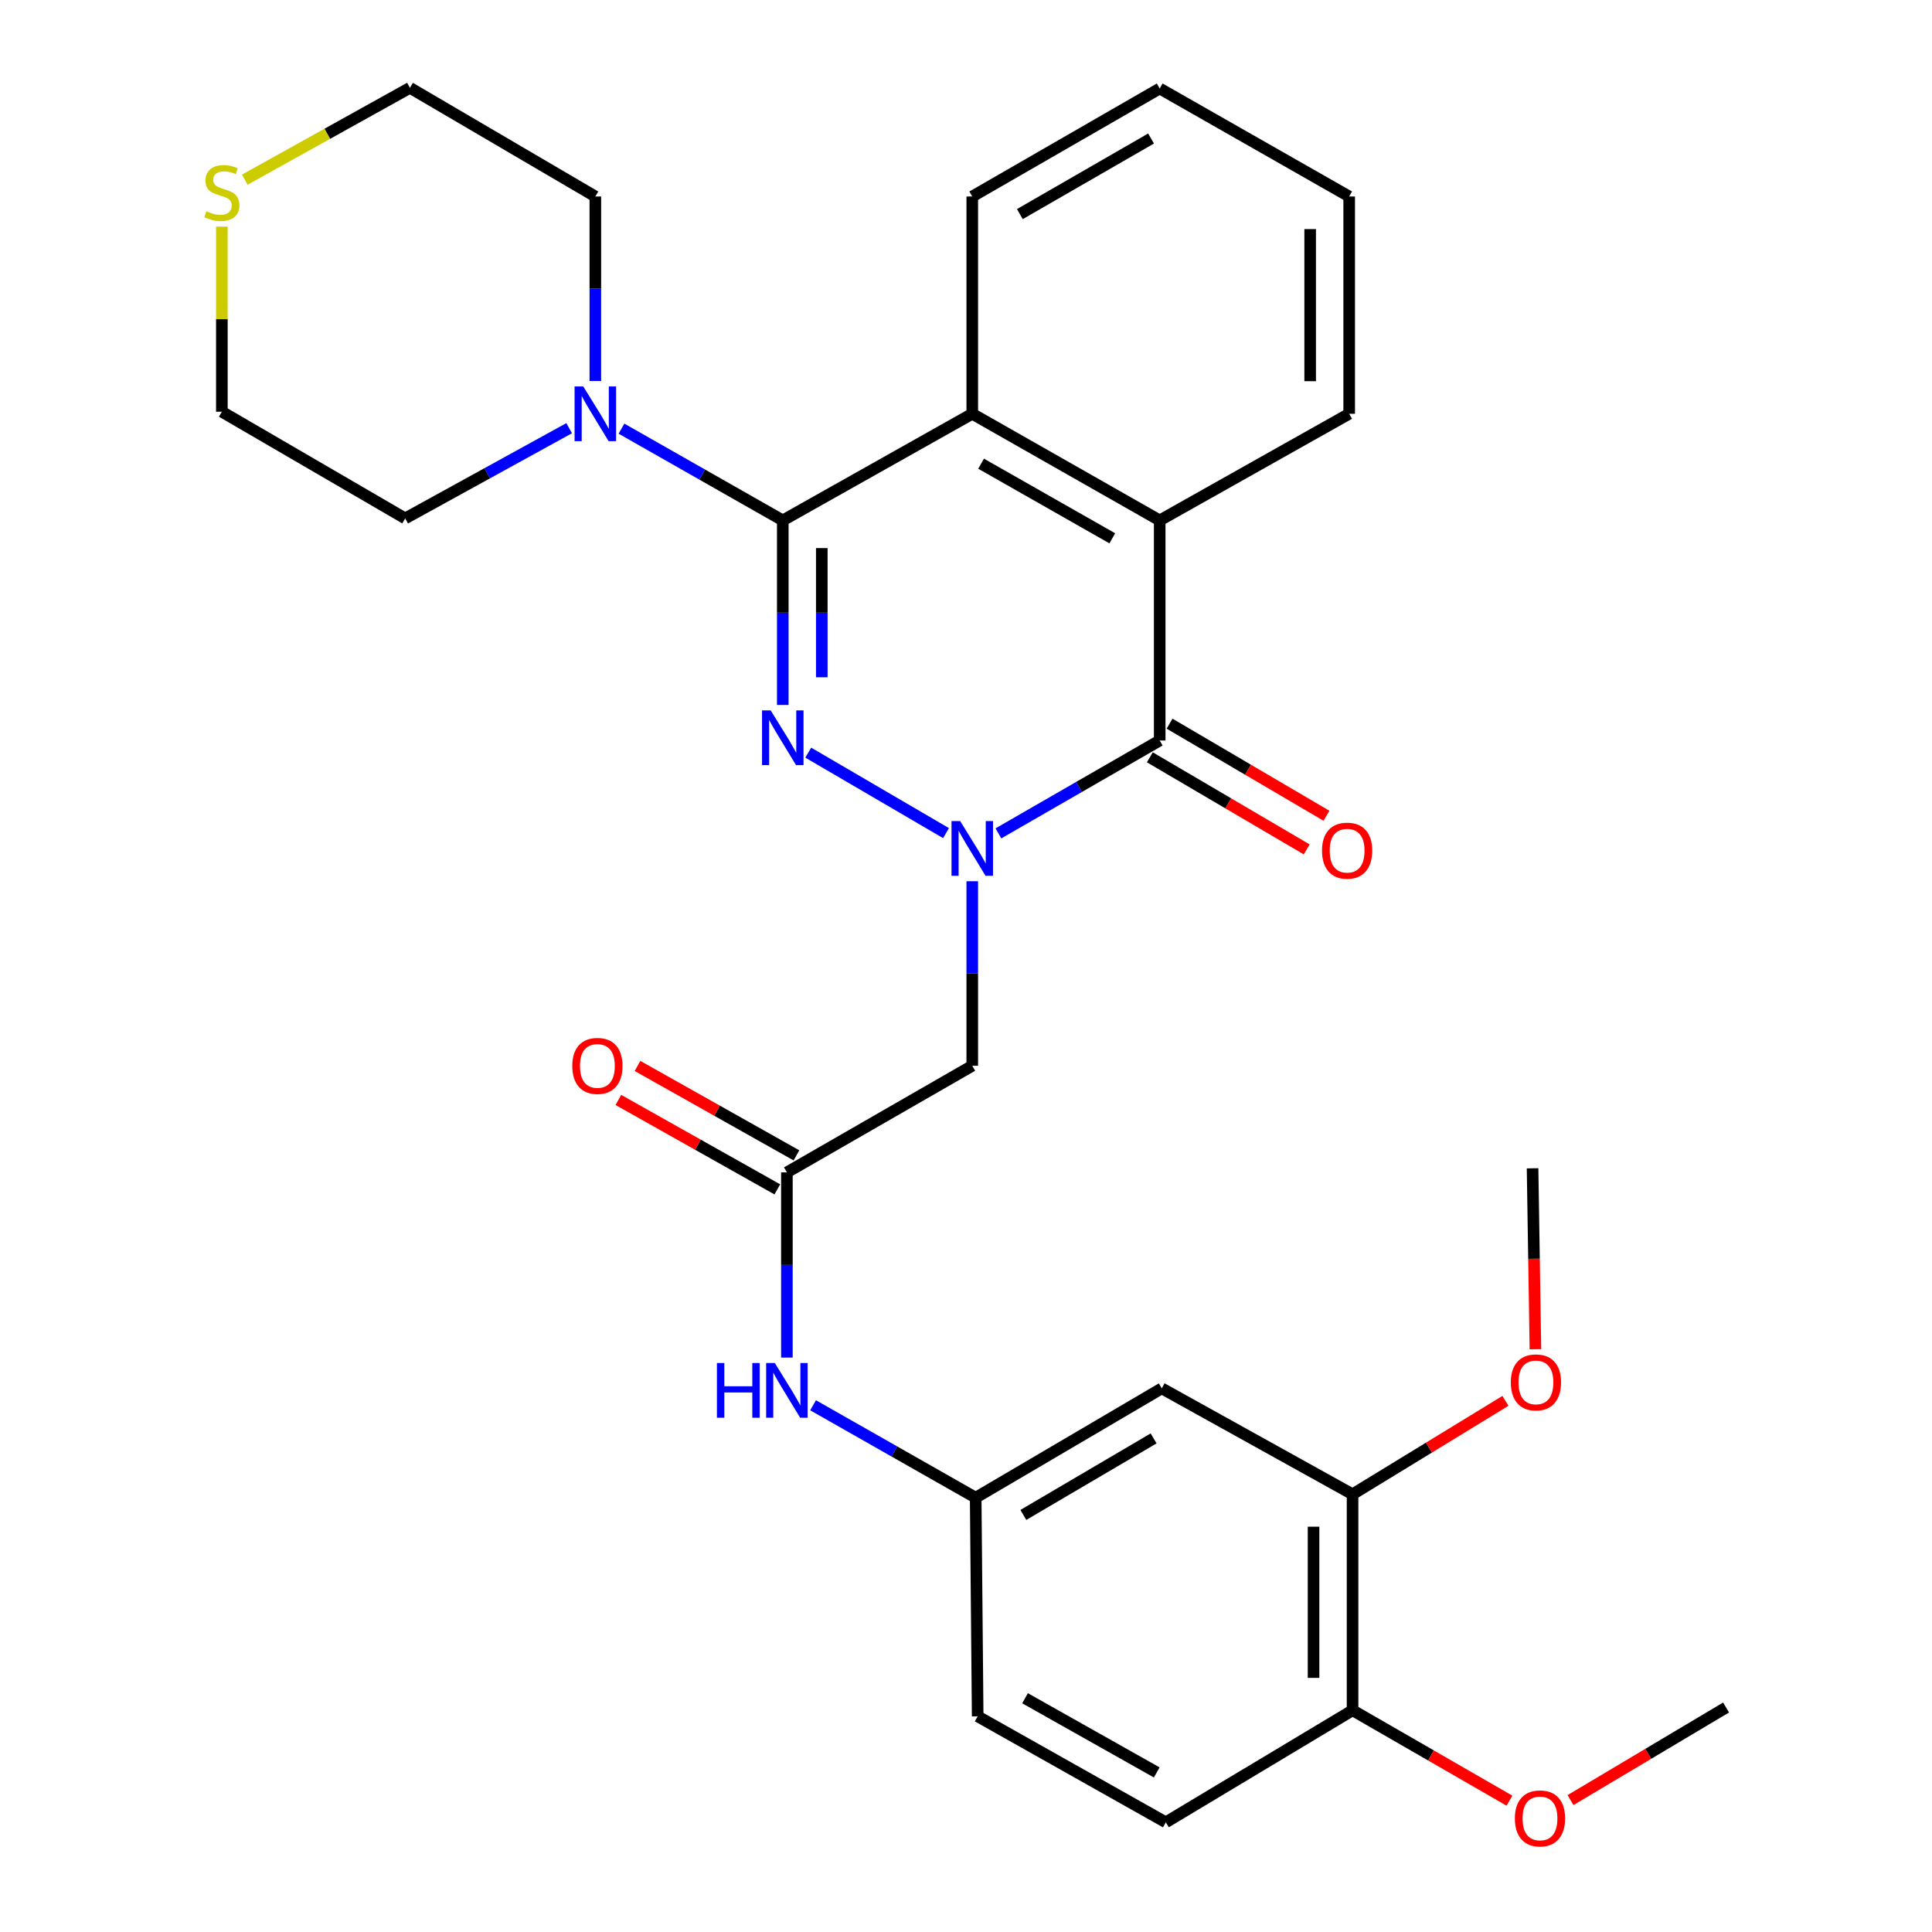 <?xml version='1.0' encoding='iso-8859-1'?>
<svg version='1.1' baseProfile='full'
              xmlns='http://www.w3.org/2000/svg'
                      xmlns:rdkit='http://www.rdkit.org/xml'
                      xmlns:xlink='http://www.w3.org/1999/xlink'
                  xml:space='preserve'
width='1000px' height='1000px' viewBox='0 0 1000 1000'>
<!-- END OF HEADER -->
<rect style='opacity:1.0;fill:#FFFFFF;stroke:none' width='1000' height='1000' x='0' y='0'> </rect>
<path class='bond-0' d='M 489.661,431.223 L 418.352,389.565' style='fill:none;fill-rule:evenodd;stroke:#0000FF;stroke-width:6px;stroke-linecap:butt;stroke-linejoin:miter;stroke-opacity:1' />
<path class='bond-2' d='M 516.779,431.358 L 558.52,407.316' style='fill:none;fill-rule:evenodd;stroke:#0000FF;stroke-width:6px;stroke-linecap:butt;stroke-linejoin:miter;stroke-opacity:1' />
<path class='bond-2' d='M 558.52,407.316 L 600.26,383.275' style='fill:none;fill-rule:evenodd;stroke:#000000;stroke-width:6px;stroke-linecap:butt;stroke-linejoin:miter;stroke-opacity:1' />
<path class='bond-5' d='M 503.24,456.128 L 503.24,503.882' style='fill:none;fill-rule:evenodd;stroke:#0000FF;stroke-width:6px;stroke-linecap:butt;stroke-linejoin:miter;stroke-opacity:1' />
<path class='bond-5' d='M 503.24,503.882 L 503.24,551.635' style='fill:none;fill-rule:evenodd;stroke:#000000;stroke-width:6px;stroke-linecap:butt;stroke-linejoin:miter;stroke-opacity:1' />
<path class='bond-1' d='M 405.166,364.889 L 405.166,317.124' style='fill:none;fill-rule:evenodd;stroke:#0000FF;stroke-width:6px;stroke-linecap:butt;stroke-linejoin:miter;stroke-opacity:1' />
<path class='bond-1' d='M 405.166,317.124 L 405.166,269.359' style='fill:none;fill-rule:evenodd;stroke:#000000;stroke-width:6px;stroke-linecap:butt;stroke-linejoin:miter;stroke-opacity:1' />
<path class='bond-1' d='M 425.359,350.559 L 425.359,317.124' style='fill:none;fill-rule:evenodd;stroke:#0000FF;stroke-width:6px;stroke-linecap:butt;stroke-linejoin:miter;stroke-opacity:1' />
<path class='bond-1' d='M 425.359,317.124 L 425.359,283.689' style='fill:none;fill-rule:evenodd;stroke:#000000;stroke-width:6px;stroke-linecap:butt;stroke-linejoin:miter;stroke-opacity:1' />
<path class='bond-6' d='M 405.166,269.359 L 363.421,245.615' style='fill:none;fill-rule:evenodd;stroke:#000000;stroke-width:6px;stroke-linecap:butt;stroke-linejoin:miter;stroke-opacity:1' />
<path class='bond-6' d='M 363.421,245.615 L 321.676,221.87' style='fill:none;fill-rule:evenodd;stroke:#0000FF;stroke-width:6px;stroke-linecap:butt;stroke-linejoin:miter;stroke-opacity:1' />
<path class='bond-30' d='M 405.166,269.359 L 503.24,214.174' style='fill:none;fill-rule:evenodd;stroke:#000000;stroke-width:6px;stroke-linecap:butt;stroke-linejoin:miter;stroke-opacity:1' />
<path class='bond-4' d='M 600.26,383.275 L 600.26,269.359' style='fill:none;fill-rule:evenodd;stroke:#000000;stroke-width:6px;stroke-linecap:butt;stroke-linejoin:miter;stroke-opacity:1' />
<path class='bond-11' d='M 595.149,391.982 L 635.747,415.815' style='fill:none;fill-rule:evenodd;stroke:#000000;stroke-width:6px;stroke-linecap:butt;stroke-linejoin:miter;stroke-opacity:1' />
<path class='bond-11' d='M 635.747,415.815 L 676.346,439.647' style='fill:none;fill-rule:evenodd;stroke:#FF0000;stroke-width:6px;stroke-linecap:butt;stroke-linejoin:miter;stroke-opacity:1' />
<path class='bond-11' d='M 605.372,374.568 L 645.97,398.4' style='fill:none;fill-rule:evenodd;stroke:#000000;stroke-width:6px;stroke-linecap:butt;stroke-linejoin:miter;stroke-opacity:1' />
<path class='bond-11' d='M 645.97,398.4 L 686.569,422.232' style='fill:none;fill-rule:evenodd;stroke:#FF0000;stroke-width:6px;stroke-linecap:butt;stroke-linejoin:miter;stroke-opacity:1' />
<path class='bond-3' d='M 503.24,214.174 L 600.26,269.359' style='fill:none;fill-rule:evenodd;stroke:#000000;stroke-width:6px;stroke-linecap:butt;stroke-linejoin:miter;stroke-opacity:1' />
<path class='bond-3' d='M 507.809,240.005 L 575.723,278.635' style='fill:none;fill-rule:evenodd;stroke:#000000;stroke-width:6px;stroke-linecap:butt;stroke-linejoin:miter;stroke-opacity:1' />
<path class='bond-19' d='M 503.24,214.174 L 503.24,101.706' style='fill:none;fill-rule:evenodd;stroke:#000000;stroke-width:6px;stroke-linecap:butt;stroke-linejoin:miter;stroke-opacity:1' />
<path class='bond-20' d='M 600.26,269.359 L 698.335,214.174' style='fill:none;fill-rule:evenodd;stroke:#000000;stroke-width:6px;stroke-linecap:butt;stroke-linejoin:miter;stroke-opacity:1' />
<path class='bond-7' d='M 503.24,551.635 L 407.297,606.821' style='fill:none;fill-rule:evenodd;stroke:#000000;stroke-width:6px;stroke-linecap:butt;stroke-linejoin:miter;stroke-opacity:1' />
<path class='bond-22' d='M 294.597,221.629 L 252.16,244.978' style='fill:none;fill-rule:evenodd;stroke:#0000FF;stroke-width:6px;stroke-linecap:butt;stroke-linejoin:miter;stroke-opacity:1' />
<path class='bond-22' d='M 252.16,244.978 L 209.723,268.327' style='fill:none;fill-rule:evenodd;stroke:#000000;stroke-width:6px;stroke-linecap:butt;stroke-linejoin:miter;stroke-opacity:1' />
<path class='bond-23' d='M 308.145,197.202 L 308.145,149.454' style='fill:none;fill-rule:evenodd;stroke:#0000FF;stroke-width:6px;stroke-linecap:butt;stroke-linejoin:miter;stroke-opacity:1' />
<path class='bond-23' d='M 308.145,149.454 L 308.145,101.706' style='fill:none;fill-rule:evenodd;stroke:#000000;stroke-width:6px;stroke-linecap:butt;stroke-linejoin:miter;stroke-opacity:1' />
<path class='bond-10' d='M 407.297,606.821 L 407.297,654.75' style='fill:none;fill-rule:evenodd;stroke:#000000;stroke-width:6px;stroke-linecap:butt;stroke-linejoin:miter;stroke-opacity:1' />
<path class='bond-10' d='M 407.297,654.75 L 407.297,702.678' style='fill:none;fill-rule:evenodd;stroke:#0000FF;stroke-width:6px;stroke-linecap:butt;stroke-linejoin:miter;stroke-opacity:1' />
<path class='bond-15' d='M 412.248,598.021 L 371.112,574.877' style='fill:none;fill-rule:evenodd;stroke:#000000;stroke-width:6px;stroke-linecap:butt;stroke-linejoin:miter;stroke-opacity:1' />
<path class='bond-15' d='M 371.112,574.877 L 329.976,551.733' style='fill:none;fill-rule:evenodd;stroke:#FF0000;stroke-width:6px;stroke-linecap:butt;stroke-linejoin:miter;stroke-opacity:1' />
<path class='bond-15' d='M 402.346,615.621 L 361.21,592.476' style='fill:none;fill-rule:evenodd;stroke:#000000;stroke-width:6px;stroke-linecap:butt;stroke-linejoin:miter;stroke-opacity:1' />
<path class='bond-15' d='M 361.21,592.476 L 320.074,569.332' style='fill:none;fill-rule:evenodd;stroke:#FF0000;stroke-width:6px;stroke-linecap:butt;stroke-linejoin:miter;stroke-opacity:1' />
<path class='bond-8' d='M 601.326,718.616 L 505.013,775.204' style='fill:none;fill-rule:evenodd;stroke:#000000;stroke-width:6px;stroke-linecap:butt;stroke-linejoin:miter;stroke-opacity:1' />
<path class='bond-8' d='M 597.109,744.515 L 529.689,784.127' style='fill:none;fill-rule:evenodd;stroke:#000000;stroke-width:6px;stroke-linecap:butt;stroke-linejoin:miter;stroke-opacity:1' />
<path class='bond-9' d='M 601.326,718.616 L 700.085,773.442' style='fill:none;fill-rule:evenodd;stroke:#000000;stroke-width:6px;stroke-linecap:butt;stroke-linejoin:miter;stroke-opacity:1' />
<path class='bond-18' d='M 700.085,773.442 L 739.65,749.264' style='fill:none;fill-rule:evenodd;stroke:#000000;stroke-width:6px;stroke-linecap:butt;stroke-linejoin:miter;stroke-opacity:1' />
<path class='bond-18' d='M 739.65,749.264 L 779.216,725.085' style='fill:none;fill-rule:evenodd;stroke:#FF0000;stroke-width:6px;stroke-linecap:butt;stroke-linejoin:miter;stroke-opacity:1' />
<path class='bond-33' d='M 700.085,773.442 L 700.085,885.238' style='fill:none;fill-rule:evenodd;stroke:#000000;stroke-width:6px;stroke-linecap:butt;stroke-linejoin:miter;stroke-opacity:1' />
<path class='bond-33' d='M 679.891,790.212 L 679.891,868.468' style='fill:none;fill-rule:evenodd;stroke:#000000;stroke-width:6px;stroke-linecap:butt;stroke-linejoin:miter;stroke-opacity:1' />
<path class='bond-12' d='M 420.847,727.362 L 462.93,751.283' style='fill:none;fill-rule:evenodd;stroke:#0000FF;stroke-width:6px;stroke-linecap:butt;stroke-linejoin:miter;stroke-opacity:1' />
<path class='bond-12' d='M 462.93,751.283 L 505.013,775.204' style='fill:none;fill-rule:evenodd;stroke:#000000;stroke-width:6px;stroke-linecap:butt;stroke-linejoin:miter;stroke-opacity:1' />
<path class='bond-17' d='M 505.013,775.204 L 506.045,888.379' style='fill:none;fill-rule:evenodd;stroke:#000000;stroke-width:6px;stroke-linecap:butt;stroke-linejoin:miter;stroke-opacity:1' />
<path class='bond-13' d='M 700.085,885.238 L 603.424,943.228' style='fill:none;fill-rule:evenodd;stroke:#000000;stroke-width:6px;stroke-linecap:butt;stroke-linejoin:miter;stroke-opacity:1' />
<path class='bond-21' d='M 700.085,885.238 L 740.69,908.632' style='fill:none;fill-rule:evenodd;stroke:#000000;stroke-width:6px;stroke-linecap:butt;stroke-linejoin:miter;stroke-opacity:1' />
<path class='bond-21' d='M 740.69,908.632 L 781.295,932.027' style='fill:none;fill-rule:evenodd;stroke:#FF0000;stroke-width:6px;stroke-linecap:butt;stroke-linejoin:miter;stroke-opacity:1' />
<path class='bond-14' d='M 126.699,92.998 L 169.445,69.226' style='fill:none;fill-rule:evenodd;stroke:#CCCC00;stroke-width:6px;stroke-linecap:butt;stroke-linejoin:miter;stroke-opacity:1' />
<path class='bond-14' d='M 169.445,69.226 L 212.191,45.455' style='fill:none;fill-rule:evenodd;stroke:#000000;stroke-width:6px;stroke-linecap:butt;stroke-linejoin:miter;stroke-opacity:1' />
<path class='bond-32' d='M 114.834,117.314 L 114.834,165.211' style='fill:none;fill-rule:evenodd;stroke:#CCCC00;stroke-width:6px;stroke-linecap:butt;stroke-linejoin:miter;stroke-opacity:1' />
<path class='bond-32' d='M 114.834,165.211 L 114.834,213.108' style='fill:none;fill-rule:evenodd;stroke:#000000;stroke-width:6px;stroke-linecap:butt;stroke-linejoin:miter;stroke-opacity:1' />
<path class='bond-16' d='M 603.424,943.228 L 506.045,888.379' style='fill:none;fill-rule:evenodd;stroke:#000000;stroke-width:6px;stroke-linecap:butt;stroke-linejoin:miter;stroke-opacity:1' />
<path class='bond-16' d='M 598.727,917.405 L 530.562,879.011' style='fill:none;fill-rule:evenodd;stroke:#000000;stroke-width:6px;stroke-linecap:butt;stroke-linejoin:miter;stroke-opacity:1' />
<path class='bond-26' d='M 794.728,698.353 L 793.993,651.532' style='fill:none;fill-rule:evenodd;stroke:#FF0000;stroke-width:6px;stroke-linecap:butt;stroke-linejoin:miter;stroke-opacity:1' />
<path class='bond-26' d='M 793.993,651.532 L 793.257,604.712' style='fill:none;fill-rule:evenodd;stroke:#000000;stroke-width:6px;stroke-linecap:butt;stroke-linejoin:miter;stroke-opacity:1' />
<path class='bond-31' d='M 503.24,101.706 L 600.26,45.813' style='fill:none;fill-rule:evenodd;stroke:#000000;stroke-width:6px;stroke-linecap:butt;stroke-linejoin:miter;stroke-opacity:1' />
<path class='bond-31' d='M 527.874,110.82 L 595.788,71.695' style='fill:none;fill-rule:evenodd;stroke:#000000;stroke-width:6px;stroke-linecap:butt;stroke-linejoin:miter;stroke-opacity:1' />
<path class='bond-29' d='M 698.335,214.174 L 698.335,101.706' style='fill:none;fill-rule:evenodd;stroke:#000000;stroke-width:6px;stroke-linecap:butt;stroke-linejoin:miter;stroke-opacity:1' />
<path class='bond-29' d='M 678.141,197.304 L 678.141,118.576' style='fill:none;fill-rule:evenodd;stroke:#000000;stroke-width:6px;stroke-linecap:butt;stroke-linejoin:miter;stroke-opacity:1' />
<path class='bond-27' d='M 812.897,931.725 L 853.158,907.763' style='fill:none;fill-rule:evenodd;stroke:#FF0000;stroke-width:6px;stroke-linecap:butt;stroke-linejoin:miter;stroke-opacity:1' />
<path class='bond-27' d='M 853.158,907.763 L 893.419,883.802' style='fill:none;fill-rule:evenodd;stroke:#000000;stroke-width:6px;stroke-linecap:butt;stroke-linejoin:miter;stroke-opacity:1' />
<path class='bond-24' d='M 209.723,268.327 L 114.834,213.108' style='fill:none;fill-rule:evenodd;stroke:#000000;stroke-width:6px;stroke-linecap:butt;stroke-linejoin:miter;stroke-opacity:1' />
<path class='bond-25' d='M 308.145,101.706 L 212.191,45.455' style='fill:none;fill-rule:evenodd;stroke:#000000;stroke-width:6px;stroke-linecap:butt;stroke-linejoin:miter;stroke-opacity:1' />
<path class='bond-28' d='M 600.26,45.813 L 698.335,101.706' style='fill:none;fill-rule:evenodd;stroke:#000000;stroke-width:6px;stroke-linecap:butt;stroke-linejoin:miter;stroke-opacity:1' />
<path  class='atom-0' d='M 496.98 424.996
L 506.26 439.996
Q 507.18 441.476, 508.66 444.156
Q 510.14 446.836, 510.22 446.996
L 510.22 424.996
L 513.98 424.996
L 513.98 453.316
L 510.1 453.316
L 500.14 436.916
Q 498.98 434.996, 497.74 432.796
Q 496.54 430.596, 496.18 429.916
L 496.18 453.316
L 492.5 453.316
L 492.5 424.996
L 496.98 424.996
' fill='#0000FF'/>
<path  class='atom-1' d='M 398.906 367.701
L 408.186 382.701
Q 409.106 384.181, 410.586 386.861
Q 412.066 389.541, 412.146 389.701
L 412.146 367.701
L 415.906 367.701
L 415.906 396.021
L 412.026 396.021
L 402.066 379.621
Q 400.906 377.701, 399.666 375.501
Q 398.466 373.301, 398.106 372.621
L 398.106 396.021
L 394.426 396.021
L 394.426 367.701
L 398.906 367.701
' fill='#0000FF'/>
<path  class='atom-7' d='M 301.885 200.014
L 311.165 215.014
Q 312.085 216.494, 313.565 219.174
Q 315.045 221.854, 315.125 222.014
L 315.125 200.014
L 318.885 200.014
L 318.885 228.334
L 315.005 228.334
L 305.045 211.934
Q 303.885 210.014, 302.645 207.814
Q 301.445 205.614, 301.085 204.934
L 301.085 228.334
L 297.405 228.334
L 297.405 200.014
L 301.885 200.014
' fill='#0000FF'/>
<path  class='atom-11' d='M 371.077 705.499
L 374.917 705.499
L 374.917 717.539
L 389.397 717.539
L 389.397 705.499
L 393.237 705.499
L 393.237 733.819
L 389.397 733.819
L 389.397 720.739
L 374.917 720.739
L 374.917 733.819
L 371.077 733.819
L 371.077 705.499
' fill='#0000FF'/>
<path  class='atom-11' d='M 401.037 705.499
L 410.317 720.499
Q 411.237 721.979, 412.717 724.659
Q 414.197 727.339, 414.277 727.499
L 414.277 705.499
L 418.037 705.499
L 418.037 733.819
L 414.157 733.819
L 404.197 717.419
Q 403.037 715.499, 401.797 713.299
Q 400.597 711.099, 400.237 710.419
L 400.237 733.819
L 396.557 733.819
L 396.557 705.499
L 401.037 705.499
' fill='#0000FF'/>
<path  class='atom-12' d='M 684.269 440.302
Q 684.269 433.502, 687.629 429.702
Q 690.989 425.902, 697.269 425.902
Q 703.549 425.902, 706.909 429.702
Q 710.269 433.502, 710.269 440.302
Q 710.269 447.182, 706.869 451.102
Q 703.469 454.982, 697.269 454.982
Q 691.029 454.982, 687.629 451.102
Q 684.269 447.222, 684.269 440.302
M 697.269 451.782
Q 701.589 451.782, 703.909 448.902
Q 706.269 445.982, 706.269 440.302
Q 706.269 434.742, 703.909 431.942
Q 701.589 429.102, 697.269 429.102
Q 692.949 429.102, 690.589 431.902
Q 688.269 434.702, 688.269 440.302
Q 688.269 446.022, 690.589 448.902
Q 692.949 451.782, 697.269 451.782
' fill='#FF0000'/>
<path  class='atom-15' d='M 106.834 109.316
Q 107.154 109.436, 108.474 109.996
Q 109.794 110.556, 111.234 110.916
Q 112.714 111.236, 114.154 111.236
Q 116.834 111.236, 118.394 109.956
Q 119.954 108.636, 119.954 106.356
Q 119.954 104.796, 119.154 103.836
Q 118.394 102.876, 117.194 102.356
Q 115.994 101.836, 113.994 101.236
Q 111.474 100.476, 109.954 99.757
Q 108.474 99.037, 107.394 97.516
Q 106.354 95.996, 106.354 93.436
Q 106.354 89.876, 108.754 87.677
Q 111.194 85.477, 115.994 85.477
Q 119.274 85.477, 122.994 87.037
L 122.074 90.117
Q 118.674 88.716, 116.114 88.716
Q 113.354 88.716, 111.834 89.876
Q 110.314 90.996, 110.354 92.957
Q 110.354 94.477, 111.114 95.397
Q 111.914 96.317, 113.034 96.837
Q 114.194 97.356, 116.114 97.957
Q 118.674 98.757, 120.194 99.556
Q 121.714 100.356, 122.794 101.996
Q 123.914 103.596, 123.914 106.356
Q 123.914 110.276, 121.274 112.396
Q 118.674 114.476, 114.314 114.476
Q 111.794 114.476, 109.874 113.916
Q 107.994 113.396, 105.754 112.476
L 106.834 109.316
' fill='#CCCC00'/>
<path  class='atom-16' d='M 296.211 551.715
Q 296.211 544.915, 299.571 541.115
Q 302.931 537.315, 309.211 537.315
Q 315.491 537.315, 318.851 541.115
Q 322.211 544.915, 322.211 551.715
Q 322.211 558.595, 318.811 562.515
Q 315.411 566.395, 309.211 566.395
Q 302.971 566.395, 299.571 562.515
Q 296.211 558.635, 296.211 551.715
M 309.211 563.195
Q 313.531 563.195, 315.851 560.315
Q 318.211 557.395, 318.211 551.715
Q 318.211 546.155, 315.851 543.355
Q 313.531 540.515, 309.211 540.515
Q 304.891 540.515, 302.531 543.315
Q 300.211 546.115, 300.211 551.715
Q 300.211 557.435, 302.531 560.315
Q 304.891 563.195, 309.211 563.195
' fill='#FF0000'/>
<path  class='atom-19' d='M 781.996 715.521
Q 781.996 708.721, 785.356 704.921
Q 788.716 701.121, 794.996 701.121
Q 801.276 701.121, 804.636 704.921
Q 807.996 708.721, 807.996 715.521
Q 807.996 722.401, 804.596 726.321
Q 801.196 730.201, 794.996 730.201
Q 788.756 730.201, 785.356 726.321
Q 781.996 722.441, 781.996 715.521
M 794.996 727.001
Q 799.316 727.001, 801.636 724.121
Q 803.996 721.201, 803.996 715.521
Q 803.996 709.961, 801.636 707.161
Q 799.316 704.321, 794.996 704.321
Q 790.676 704.321, 788.316 707.121
Q 785.996 709.921, 785.996 715.521
Q 785.996 721.241, 788.316 724.121
Q 790.676 727.001, 794.996 727.001
' fill='#FF0000'/>
<path  class='atom-22' d='M 784.094 941.21
Q 784.094 934.41, 787.454 930.61
Q 790.814 926.81, 797.094 926.81
Q 803.374 926.81, 806.734 930.61
Q 810.094 934.41, 810.094 941.21
Q 810.094 948.09, 806.694 952.01
Q 803.294 955.89, 797.094 955.89
Q 790.854 955.89, 787.454 952.01
Q 784.094 948.13, 784.094 941.21
M 797.094 952.69
Q 801.414 952.69, 803.734 949.81
Q 806.094 946.89, 806.094 941.21
Q 806.094 935.65, 803.734 932.85
Q 801.414 930.01, 797.094 930.01
Q 792.774 930.01, 790.414 932.81
Q 788.094 935.61, 788.094 941.21
Q 788.094 946.93, 790.414 949.81
Q 792.774 952.69, 797.094 952.69
' fill='#FF0000'/>
</svg>
